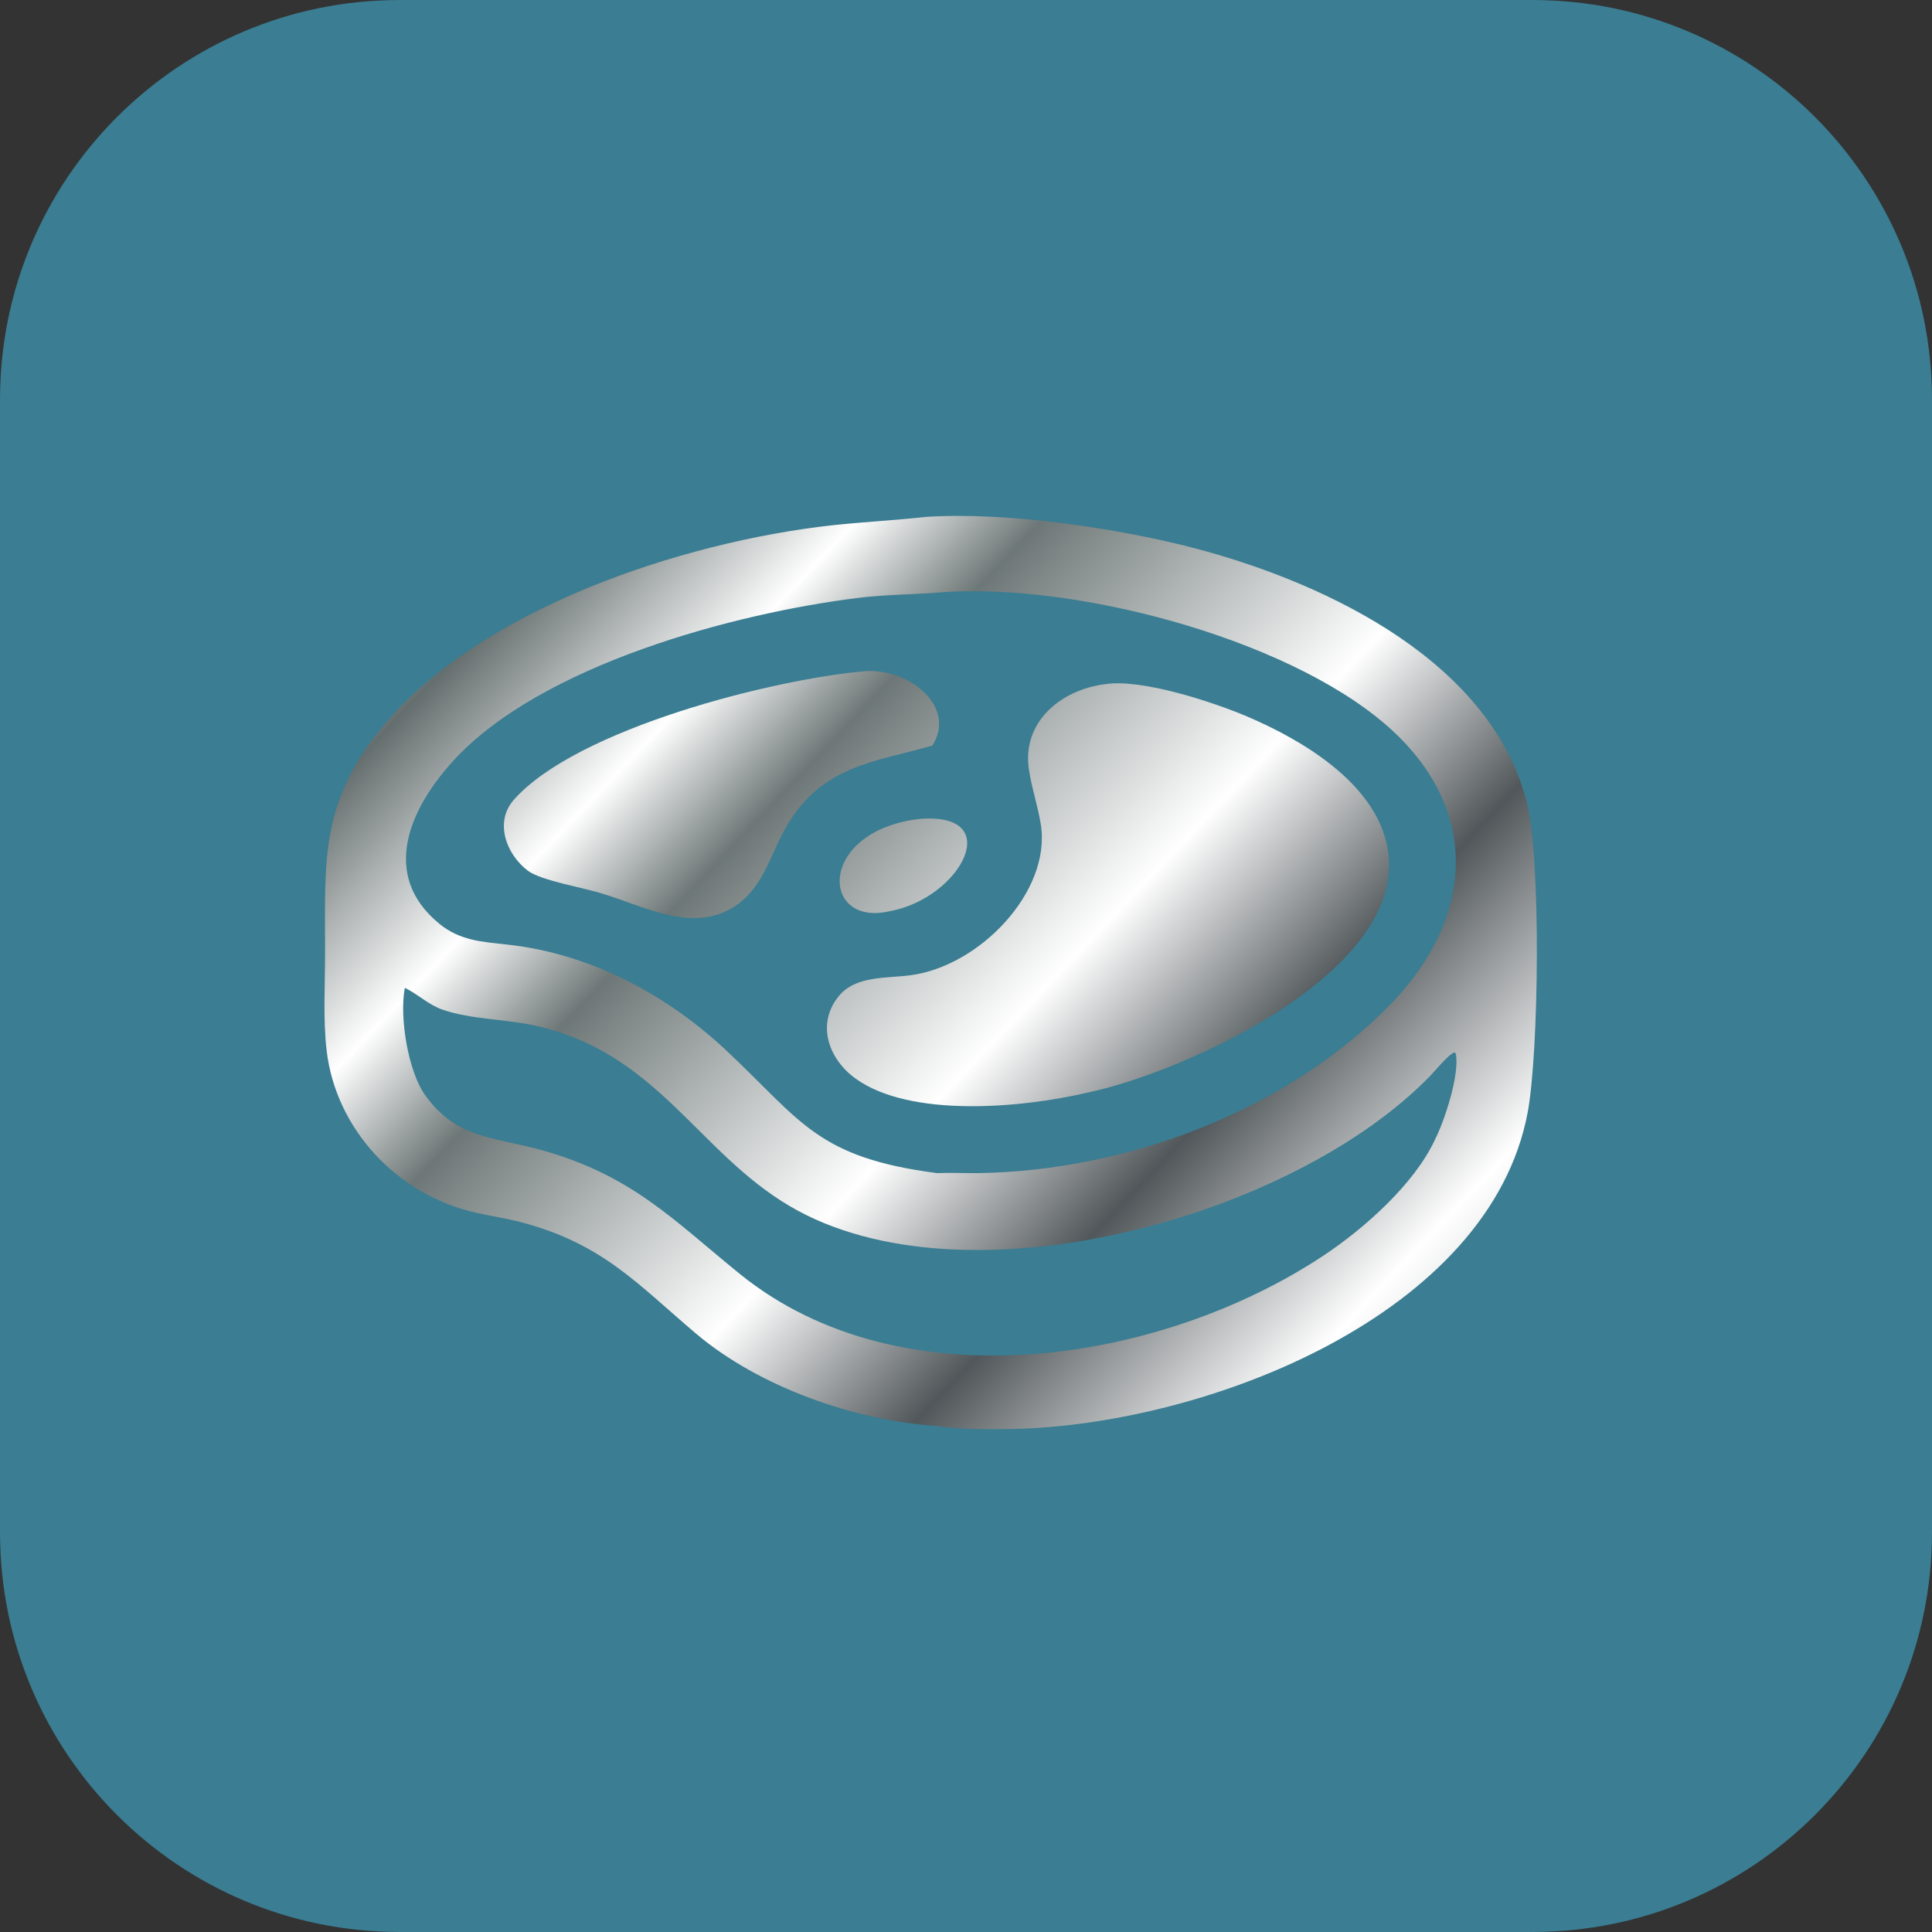 <?xml version="1.0" encoding="UTF-8"?> <svg xmlns="http://www.w3.org/2000/svg" xmlns:xlink="http://www.w3.org/1999/xlink" version="1.1" id="Layer_1" x="0px" y="0px" viewBox="0 0 138.06 138.06" style="enable-background:new 0 0 138.06 138.06;" xml:space="preserve"><rect x="0" y="0" width="138.06" height="138.06" fill="#333333" stroke="none"/> <style type="text/css"> .st0{fill:#3E9B4D;} .st1{fill:#252828;} .st2{fill:url(#SVGID_1_);} .st3{fill:url(#SVGID_00000140708592252479682970000004517161010253571719_);} .st4{fill:url(#SVGID_00000115498673272191733880000004849366808805674932_);} .st5{fill:url(#SVGID_00000051360751588056677630000004275472490635865752_);} .st6{fill:url(#SVGID_00000142137187807980105630000018064373199542781577_);} .st7{fill:url(#SVGID_00000054949483395948687330000011541363552039225745_);} .st8{fill:url(#SVGID_00000155136407182650907370000007517891837498944394_);} .st9{fill:url(#SVGID_00000155145963431073644710000013063582958377402294_);} .st10{fill:url(#SVGID_00000081607190578377966210000014074050110693700246_);} .st11{fill:url(#SVGID_00000031885702875345327070000005244596135609730448_);} .st12{fill:url(#SVGID_00000113318217136013381740000006678751913794847383_);} .st13{fill:url(#SVGID_00000070084855773043865000000013764456658488179097_);} .st14{fill:url(#SVGID_00000037667363188578592890000014781089595360269452_);} .st15{fill:url(#SVGID_00000102505429873574053200000018219347503080736416_);} .st16{fill:url(#SVGID_00000011709960058864504680000008173959595952553126_);} .st17{fill:url(#SVGID_00000147222592466221679650000008501698425456985242_);} .st18{fill:url(#SVGID_00000019667477698487223290000015150367476172636574_);} .st19{fill:url(#SVGID_00000181777176540397124410000017816000835390632123_);} .st20{fill:url(#SVGID_00000126289443244609025720000010078415376047618177_);} .st21{fill:url(#SVGID_00000047045796982705765440000012303958213932309137_);} .st22{fill:url(#SVGID_00000178925468413094415740000012331197813062940802_);} .st23{fill:url(#SVGID_00000084526484113854463640000006976104741627858338_);} .st24{fill:url(#SVGID_00000032620673922420219520000003930682164977991312_);} .st25{fill:url(#SVGID_00000115480397144199678130000006977408987133162117_);} .st26{fill:url(#SVGID_00000025427412588858443020000007108416376357721499_);} .st27{fill:url(#SVGID_00000014598702388468588590000006395757775902361018_);} .st28{fill:url(#SVGID_00000114753156359414245850000007710223082725485212_);} .st29{fill:url(#SVGID_00000126325535462622633160000001526615460081771142_);} .st30{fill:url(#SVGID_00000091722920361030198430000013474315394561793206_);} .st31{fill:url(#SVGID_00000130620479072278464410000011431566116018621623_);} .st32{fill:#9A0306;} .st33{fill:url(#SVGID_00000147906336548724322130000016971445950839651468_);} .st34{fill:url(#SVGID_00000114068301038302382030000017664053217982028725_);} .st35{fill:url(#SVGID_00000110431102429266385930000002645094131966329732_);} .st36{fill:url(#SVGID_00000168082660937343374590000004624841254760497542_);} .st37{fill:url(#SVGID_00000096768996038944269320000008866853601589693084_);} .st38{fill:url(#SVGID_00000041291067429245912680000008824935930295065253_);} .st39{fill:url(#SVGID_00000168808623999540980740000001462300278709619373_);} .st40{fill:url(#SVGID_00000047744659260306971110000004255304620116192651_);} .st41{fill:url(#SVGID_00000063596289065167651190000001290175671493011867_);} .st42{fill:url(#SVGID_00000171695048813861252310000013048315669840811942_);} .st43{fill:url(#SVGID_00000157266671300648387320000008800759027813161104_);} .st44{fill:url(#SVGID_00000036968998813352765130000010295021579423798436_);} .st45{fill:url(#SVGID_00000078037524577752910470000016760018013892909466_);} .st46{fill:url(#SVGID_00000103953349584380147370000008656246318058471610_);} .st47{fill:url(#SVGID_00000160910443270252617960000001388486564136711855_);} .st48{fill:#C45B30;} .st49{fill:url(#SVGID_00000077302535786357397070000000333501919776092811_);} .st50{fill:url(#SVGID_00000183959101225304453930000011930849018453737390_);} .st51{fill:url(#SVGID_00000043420208083867663160000009921337564159383988_);} .st52{fill:url(#SVGID_00000077293634081496089140000011743431182305633454_);} .st53{fill:url(#SVGID_00000113339123690460806820000008212752438823493296_);} .st54{fill:url(#SVGID_00000098181177472210894900000000004367985283488906_);} .st55{fill:url(#SVGID_00000050631143755300105730000008549912530764204716_);} .st56{fill:url(#SVGID_00000159453176738246285860000014268016144084259256_);} .st57{fill:url(#SVGID_00000179642700042409715320000001244464038721205904_);} .st58{fill:url(#SVGID_00000183209153257941881890000005891335653190292154_);} .st59{fill:url(#SVGID_00000092441278177277253760000004753771200827532721_);} .st60{fill:url(#SVGID_00000095324226222219969110000003712605983423777153_);} .st61{fill:url(#SVGID_00000154415144027997947660000013414247416917168284_);} .st62{fill:url(#SVGID_00000042000787811478528000000011658159666967435929_);} .st63{fill:url(#SVGID_00000163788776883344480640000002556241726551138716_);} .st64{fill:url(#SVGID_00000180333024856409505560000003797012979852117652_);} .st65{fill:url(#SVGID_00000008107136462970961150000005742341503001920661_);} .st66{fill:url(#SVGID_00000073720675556276696380000016732527027558802064_);} .st67{fill:url(#SVGID_00000176027532829839230970000012058821916521348742_);} .st68{fill:url(#SVGID_00000090977460318767756100000010949712241493186460_);} .st69{fill:url(#SVGID_00000070107323029703647230000018005796732403985841_);} .st70{fill:url(#SVGID_00000163048392635410748940000018362523074641704858_);} .st71{fill:url(#SVGID_00000145056596857196335170000003623473894089164213_);} .st72{fill:url(#SVGID_00000134960231752493776470000013762834655527811982_);} .st73{fill:url(#SVGID_00000101066946584049923220000000227168463881107637_);} .st74{fill:url(#SVGID_00000116226905715879351350000016754181385770147217_);} .st75{fill:url(#SVGID_00000040535580056482267140000005358014879327008162_);} .st76{fill:url(#SVGID_00000001663808518101612920000008529361367038256273_);} .st77{fill:url(#SVGID_00000090276470492646229260000000124973489371539626_);} .st78{fill:url(#SVGID_00000156566895991665569920000008471582673541583531_);} .st79{fill:#3B7D92;} .st80{fill:url(#SVGID_00000090979213735457974570000009376411229212018340_);} .st81{fill:url(#SVGID_00000072245476345941985740000017242907533922104465_);} .st82{fill:url(#SVGID_00000013157189663316895060000005107025670759154330_);} .st83{fill:url(#SVGID_00000088127420512871089690000013611389304026305969_);} .st84{fill:url(#SVGID_00000033359767628626252750000007771425318441365167_);} .st85{fill:url(#SVGID_00000124876300260985003280000009105777774529567402_);} .st86{fill:url(#SVGID_00000085932758672184668690000018381563861721214605_);} .st87{fill:url(#SVGID_00000018214070862194684400000013702625529422657980_);} .st88{fill:url(#SVGID_00000156547737080825112750000013035297287087224714_);} .st89{fill:url(#SVGID_00000054958019047153103480000014759340792887452607_);} .st90{fill:url(#SVGID_00000083771224948471775370000001996568259435943101_);} .st91{fill:url(#SVGID_00000101782570929248292040000003077700050101806738_);} .st92{fill:url(#SVGID_00000009587046346571895830000004996161819093994379_);} .st93{fill:url(#SVGID_00000158714240846976595760000011829824529503207819_);} .st94{fill:url(#SVGID_00000166664291938313887380000005142828651139754403_);} .st95{fill:#6B301C;} .st96{fill:url(#SVGID_00000132771993818090843400000005421856697002714294_);} .st97{fill:url(#SVGID_00000046307514763464917200000000140452697061752478_);} .st98{fill:url(#SVGID_00000053506793085970866080000003662662662833256625_);} .st99{fill:url(#SVGID_00000107577605902847477020000001371362411065187756_);} .st100{fill:url(#SVGID_00000011733680626359619570000004448519362231804345_);} .st101{fill:url(#SVGID_00000158744037669726809780000006921991500308989846_);} .st102{fill:url(#SVGID_00000175285813759317377250000005200869612998791045_);} .st103{fill:url(#SVGID_00000108278710119990779510000006801243858405883273_);} .st104{fill:url(#SVGID_00000181781465173587743290000003586490746118570431_);} .st105{fill:url(#SVGID_00000160907715774956247490000011986525988740250532_);} .st106{fill:url(#SVGID_00000057129471464679001220000000380418584979115950_);} .st107{fill:url(#SVGID_00000048495812933835038540000018263975614797472144_);} .st108{fill:url(#SVGID_00000148655040519265961700000005325045628702154418_);} .st109{fill:url(#SVGID_00000005949294117259159730000010982694231960487059_);} .st110{fill:url(#SVGID_00000050657569415730582130000008933084825041099932_);} </style> <g> <g> <path class="st1" d="M109.52,138.06H28.54C12.78,138.06,0,125.28,0,109.52V28.54C0,12.78,12.78,0,28.54,0h80.98 c15.76,0,28.54,12.78,28.54,28.54v80.98C138.06,125.28,125.28,138.06,109.52,138.06z"></path> </g> </g> <g> <linearGradient id="SVGID_1_" gradientUnits="userSpaceOnUse" x1="31.831" y1="33.79" x2="113.61" y2="111.439"> <stop offset="0" style="stop-color:#FFFFFF"></stop> <stop offset="0.085" style="stop-color:#656E6E"></stop> <stop offset="0.21" style="stop-color:#FFFFFF"></stop> <stop offset="0.295" style="stop-color:#6E7777"></stop> <stop offset="0.5" style="stop-color:#FFFFFF"></stop> <stop offset="0.63" style="stop-color:#51575A"></stop> <stop offset="0.785" style="stop-color:#FFFFFF"></stop> <stop offset="1" style="stop-color:#707A78"></stop> </linearGradient> <path class="st2" d="M66.15,36.94c5.77-0.39,13.96,0.83,19.46,2.3c9.5,2.54,21,8.18,23.5,18.13c1.03,4.13,0.85,17.88,0.06,22.11 c-2.71,14.47-22.86,22.29-36.64,22.63c-1.58,0.04-4.05,0.05-5.56-0.21c-5.95-0.39-12.73-2.8-17.22-6.59 c-4.21-3.56-6.71-6.48-12.66-8.01c-0.99-0.25-2-0.4-2.99-0.62c-5.76-1.26-10.11-6.04-10.76-11.62c-0.26-2.2-0.11-4.74-0.11-6.98 c0-6.64-0.4-10.78,4.25-16.32c6.89-8.21,21.11-13.02,32.03-14.23C61.71,37.3,63.94,37.18,66.15,36.94z M66.61,42.38 c-1.73,0.11-3.52,0.13-5.24,0.34c-8.91,1.09-22.66,4.8-28.92,11.58c-3.19,3.46-5.3,8.22-1.07,11.7c1.47,1.21,3.03,1.3,4.87,1.5 c6.01,0.65,11.47,3.63,15.72,7.63c5.31,5,6.43,7.59,14.99,8.7c0.98-0.04,1.96,0.01,2.94,0c10.76-0.16,22.12-4.53,29.45-12.05 c6.06-6.23,6.51-14.04-0.27-19.95C91.82,45.51,76.29,41.45,66.61,42.38z M28.93,70.59c-0.4,2.09,0.23,6,1.48,7.71 c2.22,3.06,4.82,2.94,8.16,3.85c6.58,1.8,9.56,5.05,14.33,8.91c11.55,9.33,30.1,6.33,41.65-1.32c2.95-1.95,6.52-5.14,7.98-8.28 c0.69-1.34,1.79-4.68,1.5-6.16l-0.08-0.1c-0.39,0.09-1.34,1.25-1.68,1.61c-9.81,10.2-33.4,16.72-45.85,9.37 c-6.62-3.91-9.48-11-18.24-12.9c-2.14-0.47-4.46-0.42-6.53-1.12C30.61,71.8,29.89,71.06,28.93,70.59z"></path> <linearGradient id="SVGID_00000121977392913502789660000009408293237899921048_" gradientUnits="userSpaceOnUse" x1="33.376" y1="32.163" x2="115.155" y2="109.811"> <stop offset="0" style="stop-color:#FFFFFF"></stop> <stop offset="0.085" style="stop-color:#656E6E"></stop> <stop offset="0.21" style="stop-color:#FFFFFF"></stop> <stop offset="0.295" style="stop-color:#6E7777"></stop> <stop offset="0.5" style="stop-color:#FFFFFF"></stop> <stop offset="0.63" style="stop-color:#51575A"></stop> <stop offset="0.785" style="stop-color:#FFFFFF"></stop> <stop offset="1" style="stop-color:#707A78"></stop> </linearGradient> <path style="fill:url(#SVGID_00000121977392913502789660000009408293237899921048_);" d="M65.61,58.53 c6.38-0.59,3.05,5.68-2.06,6.59C58.64,66.25,58.38,59.45,65.61,58.53z"></path> <linearGradient id="SVGID_00000143580001519646109750000006844166681375546261_" gradientUnits="userSpaceOnUse" x1="30.313" y1="35.389" x2="112.092" y2="113.038"> <stop offset="0" style="stop-color:#FFFFFF"></stop> <stop offset="0.085" style="stop-color:#656E6E"></stop> <stop offset="0.21" style="stop-color:#FFFFFF"></stop> <stop offset="0.295" style="stop-color:#6E7777"></stop> <stop offset="0.5" style="stop-color:#FFFFFF"></stop> <stop offset="0.63" style="stop-color:#51575A"></stop> <stop offset="0.785" style="stop-color:#FFFFFF"></stop> <stop offset="1" style="stop-color:#707A78"></stop> </linearGradient> <path style="fill:url(#SVGID_00000143580001519646109750000006844166681375546261_);" d="M61.94,47.95 c3.24-0.11,6.41,2.66,4.68,5.33c-4.19,1.19-7.83,1.44-10.35,5.65c-1.31,2.2-1.75,4.9-4.34,6.16c-2.83,1.38-6.06-0.37-8.76-1.19 c-1.35-0.46-4.46-0.94-5.45-1.68c-1.55-1.17-2.4-3.48-1.01-5.06C41.21,52.06,55.35,48.5,61.94,47.95z"></path> <linearGradient id="SVGID_00000179619462604877536690000015175533887110268577_" gradientUnits="userSpaceOnUse" x1="37.764" y1="27.542" x2="119.543" y2="105.19"> <stop offset="0" style="stop-color:#FFFFFF"></stop> <stop offset="0.085" style="stop-color:#656E6E"></stop> <stop offset="0.21" style="stop-color:#FFFFFF"></stop> <stop offset="0.295" style="stop-color:#6E7777"></stop> <stop offset="0.5" style="stop-color:#FFFFFF"></stop> <stop offset="0.63" style="stop-color:#51575A"></stop> <stop offset="0.785" style="stop-color:#FFFFFF"></stop> <stop offset="1" style="stop-color:#707A78"></stop> </linearGradient> <path style="fill:url(#SVGID_00000179619462604877536690000015175533887110268577_);" d="M78.97,48.89 c2.62-0.41,7.75,1.29,10.15,2.31c4.05,1.73,8.95,4.71,9.96,9.04c2.08,8.93-14.29,16.36-21.38,17.84 c-4.72,1.11-12.65,1.8-16.54-0.99c-1.99-1.42-2.83-3.95-1.22-5.91c1.2-1.47,3.39-1.26,5.13-1.49c4.93-0.65,10.05-5.97,9.31-10.75 c-0.21-1.34-0.67-2.66-0.86-4C73.04,51.65,75.73,49.3,78.97,48.89z"></path> </g> <g> <path class="st79" d="M109.52,138.06H28.54C12.78,138.06,0,125.28,0,109.52V28.54C0,12.78,12.78,0,28.54,0h80.98 c15.76,0,28.54,12.78,28.54,28.54v80.98C138.06,125.28,125.28,138.06,109.52,138.06z"></path> </g> <g> <linearGradient id="SVGID_00000110463961329437625590000006637986680028371888_" gradientUnits="userSpaceOnUse" x1="31.831" y1="33.79" x2="113.61" y2="111.439"> <stop offset="0" style="stop-color:#FFFFFF"></stop> <stop offset="0.085" style="stop-color:#656E6E"></stop> <stop offset="0.21" style="stop-color:#FFFFFF"></stop> <stop offset="0.295" style="stop-color:#6E7777"></stop> <stop offset="0.5" style="stop-color:#FFFFFF"></stop> <stop offset="0.63" style="stop-color:#51575A"></stop> <stop offset="0.785" style="stop-color:#FFFFFF"></stop> <stop offset="1" style="stop-color:#707A78"></stop> </linearGradient> <path style="fill:url(#SVGID_00000110463961329437625590000006637986680028371888_);" d="M66.15,36.94 c5.77-0.39,13.96,0.83,19.46,2.3c9.5,2.54,21,8.18,23.5,18.13c1.03,4.13,0.85,17.88,0.06,22.11 c-2.71,14.47-22.86,22.29-36.64,22.63c-1.58,0.04-4.05,0.05-5.56-0.21c-5.95-0.39-12.73-2.8-17.22-6.59 c-4.21-3.56-6.71-6.48-12.66-8.01c-0.99-0.25-2-0.4-2.99-0.62c-5.76-1.26-10.11-6.04-10.76-11.62c-0.26-2.2-0.11-4.74-0.11-6.98 c0-6.64-0.4-10.78,4.25-16.32c6.89-8.21,21.11-13.02,32.03-14.23C61.71,37.3,63.94,37.18,66.15,36.94z M66.61,42.38 c-1.73,0.11-3.52,0.13-5.24,0.34c-8.91,1.09-22.66,4.8-28.92,11.58c-3.19,3.46-5.3,8.22-1.07,11.7c1.47,1.21,3.03,1.3,4.87,1.5 c6.01,0.65,11.47,3.63,15.72,7.63c5.31,5,6.43,7.59,14.99,8.7c0.98-0.04,1.96,0.01,2.94,0c10.76-0.16,22.12-4.53,29.45-12.05 c6.06-6.23,6.51-14.04-0.27-19.95C91.82,45.51,76.29,41.45,66.61,42.38z M28.93,70.59c-0.4,2.09,0.23,6,1.48,7.71 c2.22,3.06,4.82,2.94,8.16,3.85c6.58,1.8,9.56,5.05,14.33,8.91c11.55,9.33,30.1,6.33,41.65-1.32c2.95-1.95,6.52-5.14,7.98-8.28 c0.69-1.34,1.79-4.68,1.5-6.16l-0.08-0.1c-0.39,0.09-1.34,1.25-1.68,1.61c-9.81,10.2-33.4,16.72-45.85,9.37 c-6.62-3.91-9.48-11-18.24-12.9c-2.14-0.47-4.46-0.42-6.53-1.12C30.61,71.8,29.89,71.06,28.93,70.59z"></path> <linearGradient id="SVGID_00000118354830530103011620000001112410228139639943_" gradientUnits="userSpaceOnUse" x1="33.376" y1="32.163" x2="115.155" y2="109.811"> <stop offset="0" style="stop-color:#FFFFFF"></stop> <stop offset="0.085" style="stop-color:#656E6E"></stop> <stop offset="0.21" style="stop-color:#FFFFFF"></stop> <stop offset="0.295" style="stop-color:#6E7777"></stop> <stop offset="0.5" style="stop-color:#FFFFFF"></stop> <stop offset="0.63" style="stop-color:#51575A"></stop> <stop offset="0.785" style="stop-color:#FFFFFF"></stop> <stop offset="1" style="stop-color:#707A78"></stop> </linearGradient> <path style="fill:url(#SVGID_00000118354830530103011620000001112410228139639943_);" d="M65.61,58.53 c6.38-0.59,3.05,5.68-2.06,6.59C58.64,66.25,58.38,59.45,65.61,58.53z"></path> <linearGradient id="SVGID_00000178176476915571058670000007403819650720676780_" gradientUnits="userSpaceOnUse" x1="30.313" y1="35.389" x2="112.092" y2="113.038"> <stop offset="0" style="stop-color:#FFFFFF"></stop> <stop offset="0.085" style="stop-color:#656E6E"></stop> <stop offset="0.21" style="stop-color:#FFFFFF"></stop> <stop offset="0.295" style="stop-color:#6E7777"></stop> <stop offset="0.5" style="stop-color:#FFFFFF"></stop> <stop offset="0.63" style="stop-color:#51575A"></stop> <stop offset="0.785" style="stop-color:#FFFFFF"></stop> <stop offset="1" style="stop-color:#707A78"></stop> </linearGradient> <path style="fill:url(#SVGID_00000178176476915571058670000007403819650720676780_);" d="M61.94,47.95 c3.24-0.11,6.41,2.66,4.68,5.33c-4.19,1.19-7.83,1.44-10.35,5.65c-1.31,2.2-1.75,4.9-4.34,6.16c-2.83,1.38-6.06-0.37-8.76-1.19 c-1.35-0.46-4.46-0.94-5.45-1.68c-1.55-1.17-2.4-3.48-1.01-5.06C41.21,52.06,55.35,48.5,61.94,47.95z"></path> <linearGradient id="SVGID_00000152951741208873784610000009175389147433228221_" gradientUnits="userSpaceOnUse" x1="37.764" y1="27.542" x2="119.543" y2="105.19"> <stop offset="0" style="stop-color:#FFFFFF"></stop> <stop offset="0.085" style="stop-color:#656E6E"></stop> <stop offset="0.21" style="stop-color:#FFFFFF"></stop> <stop offset="0.295" style="stop-color:#6E7777"></stop> <stop offset="0.5" style="stop-color:#FFFFFF"></stop> <stop offset="0.63" style="stop-color:#51575A"></stop> <stop offset="0.785" style="stop-color:#FFFFFF"></stop> <stop offset="1" style="stop-color:#707A78"></stop> </linearGradient> <path style="fill:url(#SVGID_00000152951741208873784610000009175389147433228221_);" d="M78.97,48.89 c2.62-0.41,7.75,1.29,10.15,2.31c4.05,1.73,8.95,4.71,9.96,9.04c2.08,8.93-14.29,16.36-21.38,17.84 c-4.72,1.11-12.65,1.8-16.54-0.99c-1.99-1.42-2.83-3.95-1.22-5.91c1.2-1.47,3.39-1.26,5.13-1.49c4.93-0.65,10.05-5.97,9.31-10.75 c-0.21-1.34-0.67-2.66-0.86-4C73.04,51.65,75.73,49.3,78.97,48.89z"></path> </g> </svg> 